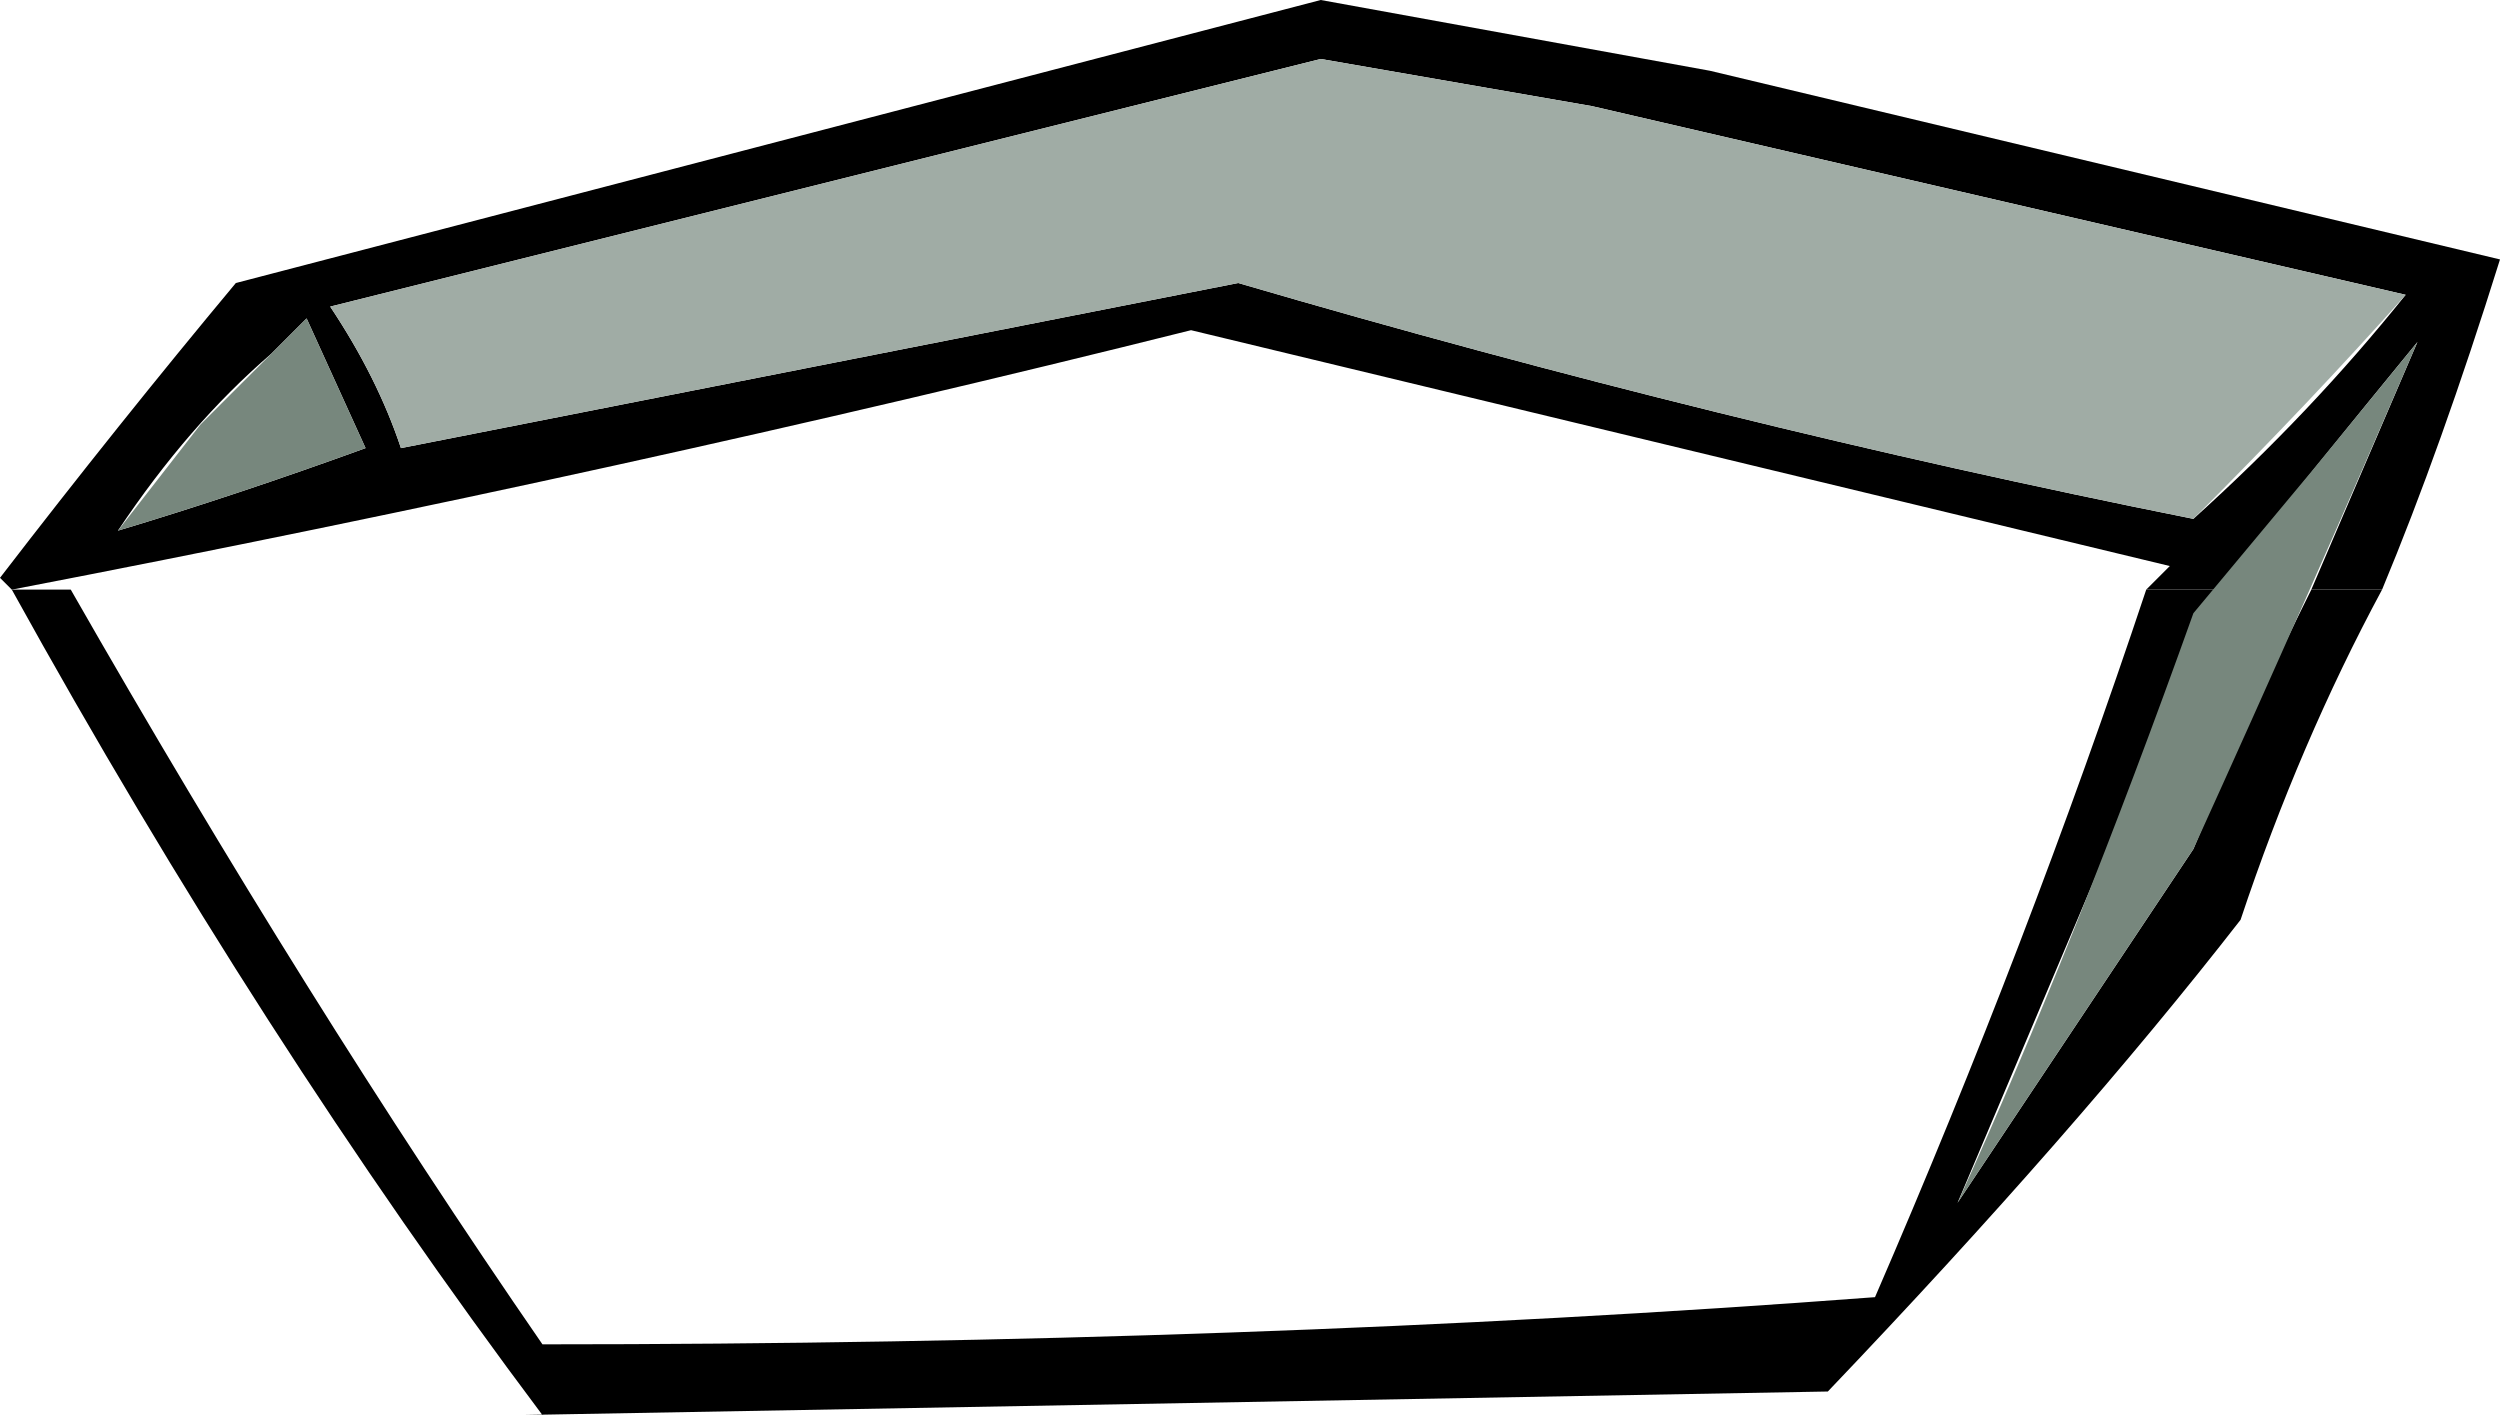 <?xml version="1.0" encoding="UTF-8" standalone="no"?>
<svg xmlns:xlink="http://www.w3.org/1999/xlink" height="6.0px" width="10.6px" xmlns="http://www.w3.org/2000/svg">
  <g transform="matrix(1.0, 0.0, 0.0, 1.0, 5.3, 3.0)">
    <path d="M3.8 -0.5 L4.1 -0.5 3.0 2.1 4.0 0.6 Q4.25 0.0 4.5 -0.5 L4.8 -0.5 Q4.45 0.15 4.2 0.9 3.5 1.8 2.45 2.9 L-3.1 3.0 -3.0 3.0 Q-4.2 1.4 -5.25 -0.5 L-5.0 -0.5 Q-4.0 1.25 -3.0 2.7 0.0 2.7 2.65 2.5 3.3 1.0 3.8 -0.5" fill="#000000" fill-rule="evenodd" stroke="none"/>
    <path d="M1.95 -2.7 L5.3 -1.9 Q5.05 -1.1 4.8 -0.5 L4.5 -0.5 4.95 -1.55 Q4.5 -1.0 4.1 -0.5 L3.8 -0.5 3.9 -0.6 -0.25 -1.6 Q-2.65 -1.0 -5.25 -0.5 L-5.3 -0.55 Q-4.8 -1.2 -4.3 -1.8 L0.3 -3.0 1.95 -2.7 M-4.15 -1.5 Q-4.5 -1.2 -4.8 -0.75 -4.3 -0.9 -3.75 -1.1 L-4.0 -1.65 -4.15 -1.5 M1.45 -2.55 L0.3 -2.75 -3.9 -1.7 Q-3.7 -1.4 -3.6 -1.1 L-0.05 -1.8 Q2.0 -1.2 4.0 -0.8 4.5 -1.25 4.9 -1.75 L1.45 -2.55" fill="#000000" fill-rule="evenodd" stroke="none"/>
    <path d="M1.45 -2.55 L4.9 -1.75 Q4.5 -1.3 4.0 -0.8 2.0 -1.2 -0.05 -1.8 L-3.6 -1.1 Q-3.7 -1.4 -3.9 -1.7 L0.3 -2.75 1.45 -2.55" fill="#a0aca5" fill-rule="evenodd" stroke="none"/>
    <path d="M-4.45 -1.2 L-4.0 -1.65 -3.75 -1.1 Q-4.3 -0.9 -4.8 -0.75 L-4.45 -1.2" fill="#77877d" fill-rule="evenodd" stroke="none"/>
    <path d="M4.5 -1.0 L4.95 -1.55 Q4.5 -0.5 4.0 0.6 L3.0 2.1 Q3.5 1.0 4.0 -0.4 L4.5 -1.0" fill="#77877d" fill-rule="evenodd" stroke="none"/>
  </g>
</svg>
